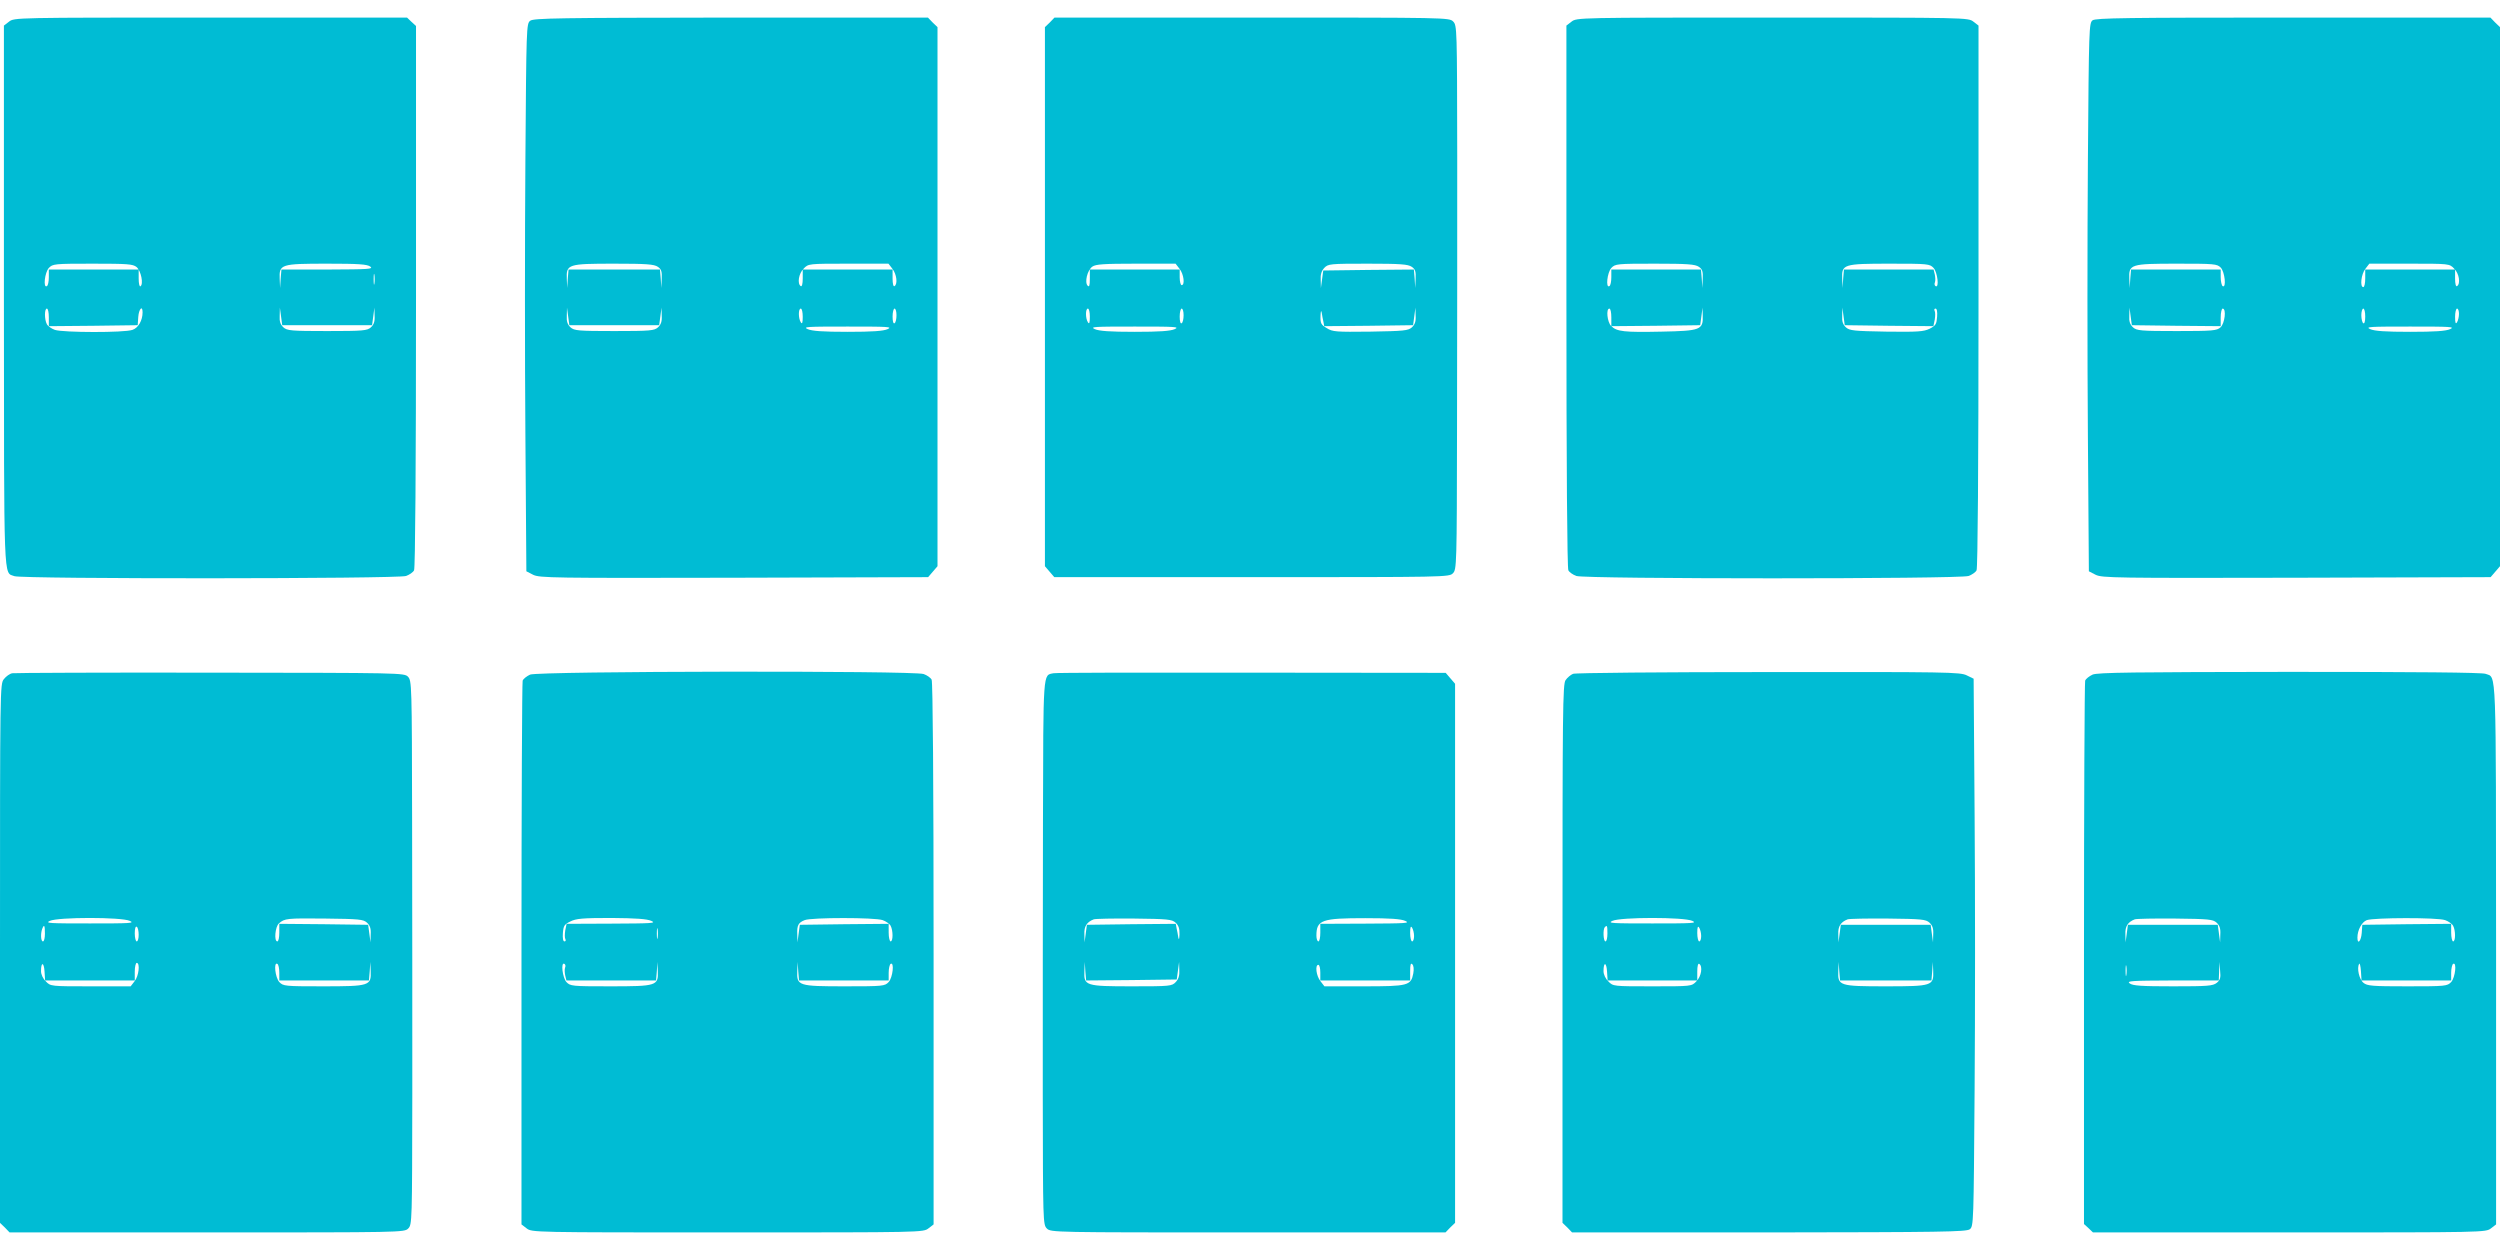 <?xml version="1.0" standalone="no"?>
<!DOCTYPE svg PUBLIC "-//W3C//DTD SVG 20010904//EN"
 "http://www.w3.org/TR/2001/REC-SVG-20010904/DTD/svg10.dtd">
<svg version="1.0" xmlns="http://www.w3.org/2000/svg"
 width="1280pt" height="640pt" viewBox="0 0 1280 640"
 preserveAspectRatio="xMidYMid meet">
<g transform="translate(0,640) scale(0.1,-0.1)"
fill="#00bcd4" stroke="none">
<path d="M46 6289 l-26 -20 0 -1387 c1 -1498 -3 -1410 54 -1432 39 -15 1962
-14 2005 1 17 6 36 19 41 29 6 12 10 519 10 1403 l0 1384 -23 21 -23 22 -1006
0 c-1002 0 -1005 0 -1032 -21z m653 -1256 c23 -19 37 -88 20 -99 -5 -3 -9 15
-9 40 l0 46 -230 0 -230 0 0 -39 c0 -22 -4 -43 -10 -46 -20 -12 -11 70 10 93
20 21 28 22 224 22 179 0 206 -2 225 -17z m1197 2 c17 -13 -7 -14 -218 -15
l-237 0 -4 -47 -3 -48 -2 47 c-3 75 5 78 243 78 161 0 205 -3 221 -15z m21
-87 c-2 -13 -4 -3 -4 22 0 25 2 35 4 23 2 -13 2 -33 0 -45z m-1667 -173 l0
-45 228 2 227 3 3 43 c3 40 22 61 22 23 0 -42 -22 -80 -52 -90 -41 -15 -356
-14 -397 0 -17 6 -36 19 -41 29 -13 24 -13 80 0 80 6 0 10 -20 10 -45z m1425
-40 l230 0 6 45 6 45 1 -41 c2 -30 -4 -46 -19 -60 -19 -17 -39 -19 -224 -19
-185 0 -205 2 -224 19 -15 14 -21 30 -19 60 l1 41 6 -45 6 -45 230 0z"/>
<path d="M2715 6294 c-20 -15 -20 -30 -25 -717 -3 -386 -3 -1017 0 -1402 l5
-700 35 -18 c33 -16 98 -17 1028 -15 l994 3 24 28 24 28 0 1380 0 1380 -25 24
-24 25 -1008 0 c-883 -1 -1010 -3 -1028 -16z m653 -1260 c18 -12 22 -24 20
-62 l-2 -47 -3 48 -4 47 -234 0 -234 0 -4 -47 -3 -48 -2 47 c-3 75 5 78 243
78 165 0 204 -3 223 -16z m1201 -10 c22 -28 28 -78 11 -89 -6 -4 -10 12 -10
39 l0 46 -230 0 -230 0 0 -46 c0 -27 -4 -43 -10 -39 -19 12 -11 65 15 90 24
25 25 25 229 25 l205 0 20 -26z m-1424 -289 l230 0 6 45 6 45 1 -41 c2 -30 -4
-46 -19 -60 -19 -17 -39 -19 -224 -19 -185 0 -205 2 -224 19 -15 14 -21 30
-19 60 l1 41 6 -45 6 -45 230 0z m965 43 c0 -32 -3 -39 -10 -28 -13 20 -13 70
0 70 6 0 10 -19 10 -42z m480 8 c0 -19 -4 -38 -10 -41 -6 -4 -10 10 -10 34 0
23 5 41 10 41 6 0 10 -15 10 -34z m-45 -71 c-22 -10 -78 -14 -205 -14 -127 0
-183 4 -205 14 -26 12 -2 13 205 13 207 0 231 -1 205 -13z"/>
<path d="M5375 6285 l-25 -24 0 -1380 0 -1380 24 -28 24 -28 1011 0 c997 0
1011 0 1030 20 19 19 20 38 21 745 1 399 1 1025 1 1393 -1 653 -1 667 -21 687
-20 20 -33 20 -1030 20 l-1011 0 -24 -25z m664 -1261 c22 -27 29 -84 11 -84
-5 0 -10 18 -10 40 l0 40 -230 0 -230 0 0 -47 c0 -35 -3 -44 -11 -36 -17 17
-2 80 24 98 17 12 58 15 223 15 l203 0 20 -26z m1189 10 c18 -12 22 -24 20
-62 l-2 -47 -3 48 -4 47 -232 -2 -232 -3 -6 -45 -6 -45 -1 41 c-2 28 4 47 18
62 20 21 28 22 223 22 167 0 206 -3 225 -16z m-1648 -256 c0 -32 -3 -39 -10
-28 -13 20 -13 70 0 70 6 0 10 -19 10 -42z m480 8 c0 -19 -4 -38 -10 -41 -6
-4 -10 10 -10 34 0 23 5 41 10 41 6 0 10 -15 10 -34z m716 -34 l4 -22 228 2
227 3 6 45 6 45 1 -41 c2 -30 -4 -46 -19 -60 -19 -17 -41 -19 -213 -22 -177
-2 -193 -1 -223 18 -29 17 -33 24 -32 62 1 25 3 32 6 18 2 -14 6 -35 9 -48z
m-761 -37 c-22 -10 -78 -14 -205 -14 -127 0 -183 4 -205 14 -26 12 -2 13 205
13 207 0 231 -1 205 -13z"/>
<path d="M8046 6289 l-26 -20 0 -1385 c0 -885 4 -1392 10 -1404 5 -10 24 -23
41 -29 45 -16 1963 -16 2008 0 17 6 36 19 41 29 6 12 10 519 10 1404 l0 1385
-26 20 c-27 21 -30 21 -1029 21 -999 0 -1002 0 -1029 -21z m652 -1255 c18 -12
22 -24 20 -62 l-2 -47 -3 48 -4 47 -230 0 -229 0 0 -39 c0 -22 -4 -43 -10 -46
-20 -12 -11 70 10 93 20 21 28 22 223 22 167 0 206 -3 225 -16z m1202 -6 c20
-22 30 -105 10 -93 -5 3 -7 12 -3 20 3 8 2 26 -1 40 l-6 25 -230 0 -229 0 -4
-47 -3 -48 -2 47 c-3 75 5 78 245 78 195 0 203 -1 223 -22z m-1650 -253 l0
-45 228 2 227 3 6 45 6 45 1 -41 c3 -73 -12 -78 -211 -82 -192 -4 -229 0 -258
29 -20 20 -27 89 -9 89 6 0 10 -20 10 -45z m1422 -43 l227 -2 7 34 c3 19 3 39
-1 45 -3 6 -1 11 5 11 7 0 10 -16 8 -42 -3 -38 -7 -45 -38 -61 -31 -15 -59
-17 -221 -15 -167 3 -189 5 -208 22 -15 14 -21 30 -19 60 l1 41 6 -45 6 -45
227 -3z"/>
<path d="M10714 6296 c-18 -14 -19 -36 -24 -723 -3 -389 -3 -1021 0 -1403 l5
-695 35 -18 c33 -16 97 -17 1028 -15 l994 3 24 28 24 28 0 1380 0 1380 -25 24
-24 25 -1009 0 c-855 0 -1011 -2 -1028 -14z m656 -1266 c21 -21 30 -107 10
-95 -5 3 -10 24 -10 46 l0 39 -229 0 -230 0 -4 -47 -3 -48 -2 47 c-3 75 5 78
245 78 190 0 204 -1 223 -20z m1195 -5 c26 -25 34 -78 15 -90 -6 -4 -10 12
-10 39 l0 46 -230 0 -230 0 0 -45 c0 -25 -4 -45 -10 -45 -18 0 -11 67 11 94
l20 26 205 0 c204 0 205 0 229 -25z m-1422 -293 l227 -2 0 45 c0 25 5 45 10
45 20 0 11 -76 -11 -96 -19 -17 -39 -19 -224 -19 -185 0 -205 2 -224 19 -15
14 -21 30 -19 60 l1 41 6 -45 6 -45 228 -3z m967 47 c0 -24 -4 -38 -10 -34 -5
3 -10 22 -10 41 0 19 5 34 10 34 6 0 10 -18 10 -41z m480 14 c0 -16 -5 -35
-10 -43 -7 -11 -10 -4 -10 28 0 23 5 42 10 42 6 0 10 -12 10 -27z m-45 -78
c-22 -10 -78 -14 -205 -14 -127 0 -183 4 -205 14 -26 12 -2 13 205 13 207 0
231 -1 205 -13z"/>
<path d="M63 2953 c-13 -2 -32 -16 -43 -30 -20 -25 -20 -36 -20 -1405 l0
-1379 25 -24 24 -25 1011 0 c997 0 1010 0 1030 20 20 20 20 34 21 693 0 369 0
996 -1 1392 -1 702 -2 720 -21 740 -19 20 -34 20 -1012 21 -545 1 -1002 -1
-1014 -3z m602 -1268 c26 -12 2 -13 -205 -13 -207 0 -231 1 -205 13 42 20 368
20 410 0z m1214 -9 c15 -14 21 -30 19 -60 l-1 -41 -6 45 -6 45 -227 3 -228 2
0 -45 c0 -25 -4 -45 -10 -45 -18 0 -11 76 8 92 29 26 41 27 238 25 173 -2 194
-4 213 -21z m-1649 -56 c0 -22 -4 -40 -10 -40 -11 0 -13 39 -4 64 10 26 14 19
14 -24z m480 -6 c0 -19 -4 -34 -10 -34 -5 0 -10 18 -10 41 0 24 4 38 10 34 6
-3 10 -22 10 -41z m-249 -234 l229 0 0 45 c0 25 5 45 10 45 18 0 11 -67 -11
-94 l-20 -26 -205 0 c-204 0 -205 0 -229 25 -15 14 -25 36 -25 53 0 48 15 47
18 -2 l3 -46 230 0z m969 39 l0 -39 229 0 230 0 4 48 3 47 2 -47 c3 -75 -5
-78 -245 -78 -195 0 -203 1 -223 22 -21 23 -30 105 -10 93 6 -3 10 -24 10 -46z"/>
<path d="M2714 2946 c-17 -8 -34 -21 -38 -31 -3 -9 -6 -639 -6 -1400 l0 -1384
26 -20 c27 -21 30 -21 1029 -21 999 0 1002 0 1029 21 l26 20 0 1385 c0 885 -4
1392 -10 1404 -5 10 -24 23 -41 29 -51 18 -1974 15 -2015 -3z m621 -1261 c27
-12 3 -13 -202 -14 l-232 -1 -7 -34 c-3 -19 -3 -39 1 -45 3 -6 1 -11 -5 -11
-7 0 -10 16 -8 43 3 37 7 44 38 59 29 15 63 18 210 18 126 -1 183 -5 205 -15z
m1184 4 c17 -6 36 -19 41 -29 13 -24 13 -80 0 -80 -5 0 -10 20 -10 45 l0 45
-227 -2 -228 -3 -6 -45 -6 -45 -1 40 c-2 47 5 61 38 74 35 14 359 14 399 0z
m-1152 -91 c-2 -13 -4 -3 -4 22 0 25 2 35 4 23 2 -13 2 -33 0 -45z m-474 -153
c-3 -8 -2 -26 1 -40 l6 -25 230 0 229 0 4 48 3 47 2 -47 c3 -75 -5 -78 -245
-78 -195 0 -203 1 -223 22 -20 22 -30 105 -10 93 5 -3 7 -12 3 -20z m1428 -65
l229 0 0 39 c0 22 5 43 10 46 20 12 11 -70 -10 -93 -20 -21 -28 -22 -223 -22
-240 0 -248 3 -245 78 l2 47 3 -47 4 -48 230 0z"/>
<path d="M5394 2953 c-55 -11 -52 21 -54 -763 -1 -399 -1 -1025 -1 -1392 1
-654 1 -668 21 -688 20 -20 33 -20 1030 -20 l1011 0 24 25 25 24 0 1380 0
1380 -24 28 -24 28 -994 1 c-546 1 -1003 0 -1014 -3z m625 -1277 c15 -14 21
-30 20 -60 -1 -25 -3 -31 -6 -16 -2 14 -6 35 -9 48 l-4 22 -228 -2 -227 -3 -6
-45 -6 -45 -1 41 c-2 41 12 63 48 77 8 3 101 5 206 4 173 -2 194 -4 213 -21z
m1176 9 c27 -12 3 -13 -202 -14 l-233 -1 0 -45 c0 -25 -4 -45 -10 -45 -5 0
-10 13 -10 29 0 81 27 90 250 90 127 0 183 -4 205 -14z m45 -77 c0 -16 -4 -28
-10 -28 -5 0 -10 19 -10 43 0 31 3 38 10 27 5 -8 10 -27 10 -42z m-1447 -226
l232 3 6 45 6 45 1 -41 c2 -28 -4 -47 -18 -62 -20 -21 -28 -22 -223 -22 -240
0 -248 3 -245 78 l2 47 3 -48 4 -47 232 2z m1443 34 c-12 -62 -26 -66 -252
-66 l-203 0 -20 26 c-22 27 -29 84 -11 84 6 0 10 -18 10 -40 l0 -40 230 0 230
0 0 47 c0 35 3 44 11 36 7 -7 9 -25 5 -47z"/>
<path d="M8054 2950 c-12 -5 -29 -19 -38 -32 -15 -20 -16 -151 -16 -1401 l0
-1378 25 -24 24 -25 1008 0 c883 1 1010 3 1028 16 20 15 20 30 25 717 3 386 3
1017 0 1402 l-5 700 -35 17 c-33 17 -101 18 -1015 17 -539 0 -990 -4 -1001 -9z
m611 -1265 c26 -12 2 -13 -205 -13 -207 0 -231 1 -205 13 42 20 368 20 410 0z
m1214 -9 c15 -14 21 -30 19 -60 l-1 -41 -6 45 -6 45 -230 0 -230 0 -6 -45 -6
-45 -1 41 c-2 41 12 63 48 77 8 3 101 5 206 4 173 -2 194 -4 213 -21z m-1649
-56 c0 -22 -4 -40 -10 -40 -11 0 -14 63 -3 73 11 12 13 8 13 -33z m480 -12 c0
-16 -4 -28 -10 -28 -5 0 -10 19 -10 43 0 31 3 38 10 27 5 -8 10 -27 10 -42z
m-249 -228 l229 0 0 46 c0 27 4 43 10 39 19 -12 11 -65 -15 -90 -24 -25 -25
-25 -225 -25 -200 0 -201 0 -225 25 -15 14 -25 36 -25 53 0 48 15 47 18 -2 l3
-46 230 0z m1194 0 l234 0 4 48 3 47 2 -47 c3 -75 -5 -78 -243 -78 -238 0
-246 3 -243 78 l2 47 3 -47 4 -48 234 0z"/>
<path d="M10714 2946 c-17 -8 -34 -21 -38 -31 -3 -9 -6 -639 -6 -1399 l0
-1383 23 -21 23 -22 1006 0 c1002 0 1005 0 1032 21 l26 20 0 1387 c-1 1498 3
1410 -54 1432 -18 7 -352 10 -1004 10 -797 -1 -983 -3 -1008 -14z m635 -1270
c15 -14 21 -30 19 -60 l-1 -41 -6 45 -6 45 -230 0 -230 0 -6 -45 -6 -45 -1 41
c-2 41 12 63 48 77 8 3 101 5 206 4 173 -2 194 -4 213 -21z m1170 13 c17 -6
36 -19 41 -29 13 -24 13 -80 0 -80 -5 0 -10 20 -10 45 l0 45 -227 -2 -228 -3
-3 -42 c-3 -41 -22 -62 -22 -24 0 39 22 80 48 90 38 13 361 14 401 0z m-1632
-281 c-2 -13 -4 -3 -4 22 0 25 2 35 4 23 2 -13 2 -33 0 -45z m463 -40 c-20
-16 -46 -18 -224 -18 -162 0 -206 3 -222 15 -17 13 7 14 219 15 l237 0 2 48 1
47 4 -45 c4 -37 0 -48 -17 -62z m971 12 l229 0 0 39 c0 22 5 43 10 46 20 12
11 -70 -10 -93 -20 -21 -28 -22 -224 -22 -180 0 -206 2 -225 18 -22 17 -35 76
-22 97 3 6 7 -11 9 -37 l3 -48 230 0z"/>
</g>
</svg>

